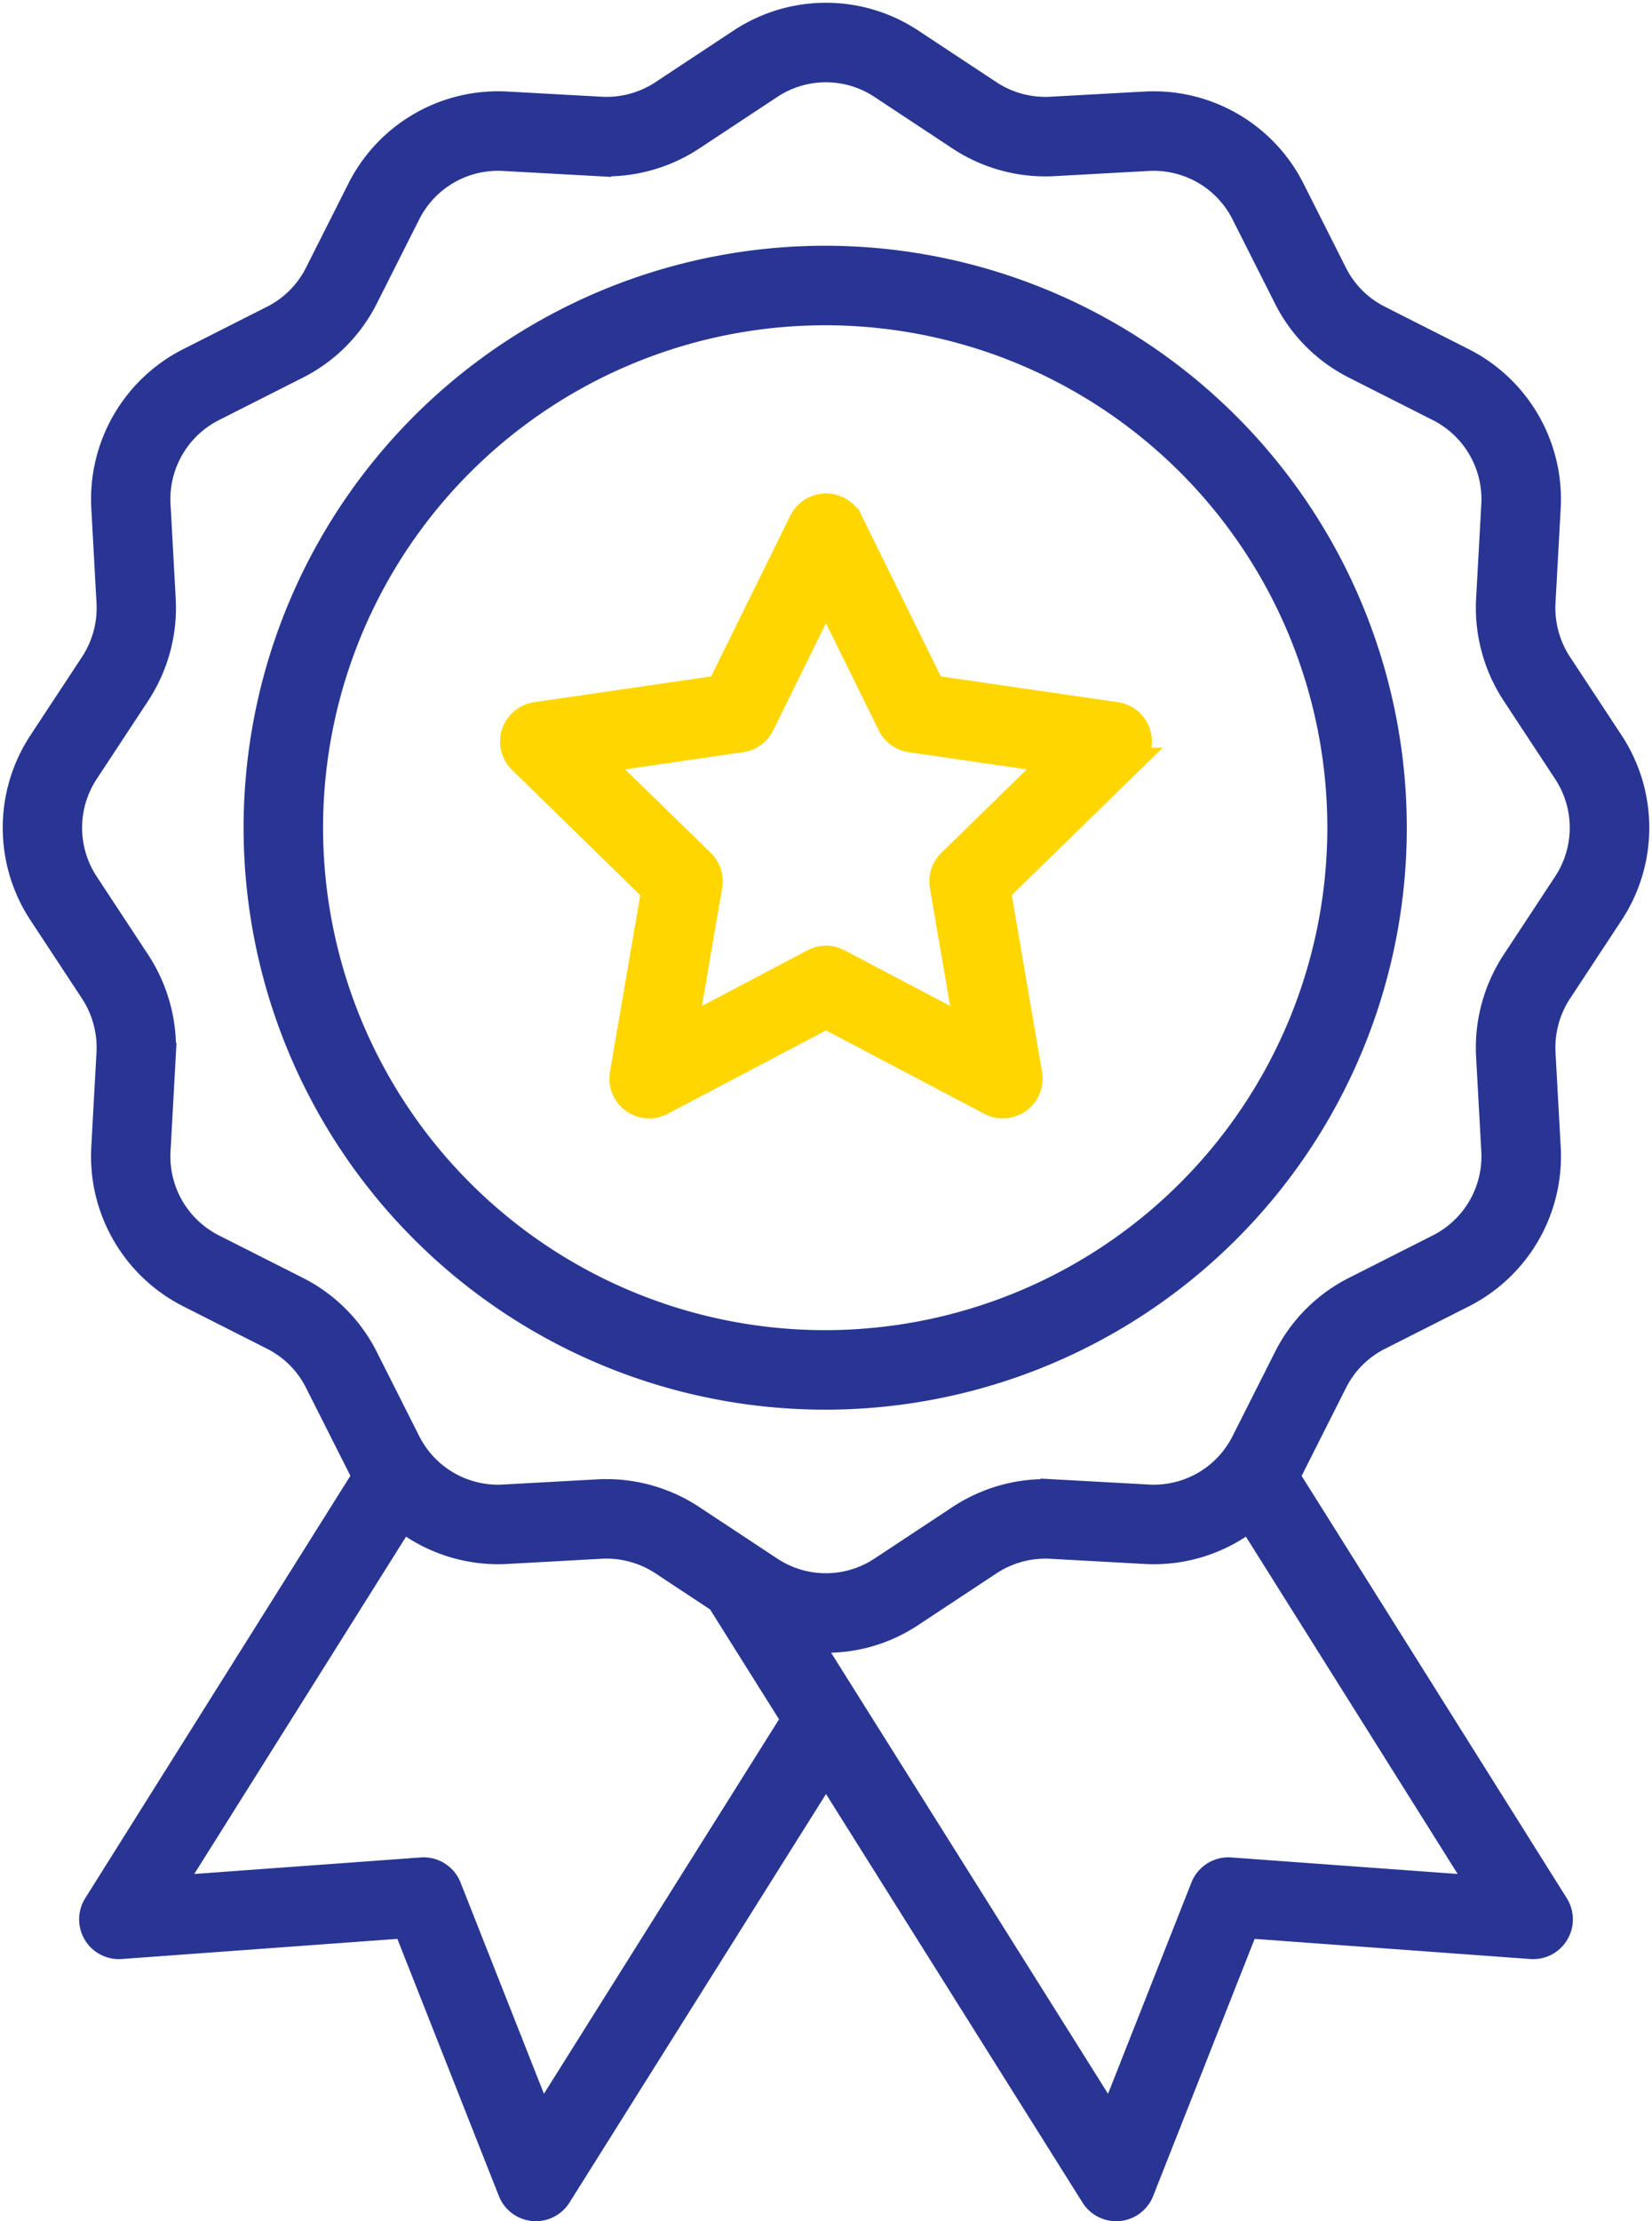 <?xml version="1.0" encoding="UTF-8"?> <svg xmlns="http://www.w3.org/2000/svg" width="126.925" height="170.553" viewBox="0 0 126.925 170.553"><g id="icon-badge" transform="translate(-72.847 -8.781)"><path id="Tracé_485" data-name="Tracé 485" d="M192.633,59.767a7.866,7.866,0,0,1-1.275-4.723l.4-7.28a11.907,11.907,0,0,0-6.516-11.279l-6.443-3.26a7.745,7.745,0,0,1-3.44-3.444l-3.254-6.451a11.894,11.894,0,0,0-11.267-6.521l-7.267.4a7.826,7.826,0,0,1-4.711-1.279l-6.011-3.969a11.863,11.863,0,0,0-13.087,0l-6.011,3.969a7.808,7.808,0,0,1-4.708,1.278l-7.27-.4a11.883,11.883,0,0,0-11.267,6.52L97.252,29.78a7.745,7.745,0,0,1-3.438,3.445l-6.443,3.26a11.911,11.911,0,0,0-6.51,11.28l.4,7.279a7.866,7.866,0,0,1-1.275,4.724l-3.965,6.02a11.907,11.907,0,0,0,0,13.1l3.963,6.019a7.865,7.865,0,0,1,1.275,4.722l-.4,7.28a11.912,11.912,0,0,0,6.511,11.28l6.442,3.258a7.745,7.745,0,0,1,3.44,3.444l3.254,6.452q.2.4.428.777L80.242,155.064a2.053,2.053,0,0,0,1.888,3.14l21.907-1.6,8.069,20.429a2.053,2.053,0,0,0,1.72,1.29c.064.005.127.009.19.009a2.053,2.053,0,0,0,1.738-.961l20.556-32.718,20.556,32.72a2.053,2.053,0,0,0,1.738.961c.063,0,.126,0,.19-.009a2.053,2.053,0,0,0,1.72-1.29l8.069-20.43,21.907,1.6a2.053,2.053,0,0,0,1.888-3.14l-20.693-32.938q.228-.378.428-.776l3.255-6.453a7.743,7.743,0,0,1,3.438-3.444l6.445-3.259a11.911,11.911,0,0,0,6.509-11.28l-.4-7.28a7.863,7.863,0,0,1,1.275-4.722L196.6,78.89a11.907,11.907,0,0,0,0-13.1Zm-78.2,111.987L107.3,153.693a2.053,2.053,0,0,0-2.059-1.293l-19.366,1.413,17.889-28.476a11.887,11.887,0,0,0,8.008,2.532l7.267-.4a7.835,7.835,0,0,1,4.711,1.279l4.382,2.894,5.75,9.153Zm72.307-17.941L167.376,152.4a2.053,2.053,0,0,0-2.059,1.293l-7.134,18.062-23.349-37.166a11.725,11.725,0,0,0,8.021-1.872l6.012-3.969a7.83,7.83,0,0,1,4.708-1.278l7.27.4a11.882,11.882,0,0,0,8.008-2.532Zm6.425-77.18L189.2,82.653a12,12,0,0,0-1.945,7.206l.4,7.28a7.8,7.8,0,0,1-4.264,7.39l-6.443,3.259a11.823,11.823,0,0,0-5.252,5.259l-3.255,6.454a7.773,7.773,0,0,1-7.375,4.268l-7.271-.4a11.954,11.954,0,0,0-7.2,1.953l-6.011,3.969a7.76,7.76,0,0,1-8.567,0l-6.01-3.969a11.972,11.972,0,0,0-6.569-1.97c-.21,0-.42.005-.63.017l-7.269.4a7.776,7.776,0,0,1-7.376-4.269l-3.255-6.453a11.823,11.823,0,0,0-5.252-5.259l-6.441-3.256a7.8,7.8,0,0,1-4.265-7.39l.4-7.28a12,12,0,0,0-1.945-7.206l-3.963-6.022a7.807,7.807,0,0,1,0-8.588l3.963-6.02a12,12,0,0,0,1.945-7.208l-.4-7.28a7.8,7.8,0,0,1,4.264-7.39l6.443-3.259a11.824,11.824,0,0,0,5.251-5.259l3.255-6.453a7.775,7.775,0,0,1,7.375-4.269l7.271.4a11.971,11.971,0,0,0,7.2-1.952l6.011-3.969a7.761,7.761,0,0,1,8.563,0l6.01,3.969a11.954,11.954,0,0,0,7.2,1.953l7.269-.4a7.78,7.78,0,0,1,7.376,4.269l3.255,6.452a11.823,11.823,0,0,0,5.252,5.259l6.442,3.26a7.8,7.8,0,0,1,4.269,7.39l-.4,7.278a12,12,0,0,0,1.945,7.206l3.963,6.02a7.807,7.807,0,0,1,0,8.59Z" fill="#283593" stroke="#283593" stroke-width="2"></path><path id="Tracé_486" data-name="Tracé 486" d="M172.124,64.524a43.685,43.685,0,1,0,43.624,43.684A43.705,43.705,0,0,0,172.124,64.524Zm0,83.264a39.579,39.579,0,1,1,39.518-39.58A39.594,39.594,0,0,1,172.124,147.788Z" transform="translate(-35.815 -35.873)" fill="#283593" stroke="#283593" stroke-width="2"></path><path id="Tracé_487" data-name="Tracé 487" d="M232.062,136.131l-14.124-2.056-6.316-12.818a2.053,2.053,0,0,0-3.683,0l-6.317,12.818L187.5,136.131a2.053,2.053,0,0,0-1.138,3.5l10.222,9.978-2.414,14.09a2.053,2.053,0,0,0,2.98,2.163l12.632-6.651,12.631,6.65a2.053,2.053,0,0,0,2.98-2.163l-2.413-14.09,10.222-9.978a2.053,2.053,0,0,0-1.138-3.5Zm-12.723,11.293a2.053,2.053,0,0,0-.589,1.816l1.892,11.051-9.9-5.216a2.051,2.051,0,0,0-1.913,0l-9.906,5.216,1.893-11.051a2.053,2.053,0,0,0-.589-1.816L192.2,139.6l11.08-1.613a2.053,2.053,0,0,0,1.546-1.124l4.952-10.05,4.952,10.05a2.053,2.053,0,0,0,1.546,1.124l11.081,1.613Z" transform="translate(-73.471 -72.442)" fill="#ffd600" stroke="#ffd600" stroke-width="2"></path></g></svg> 